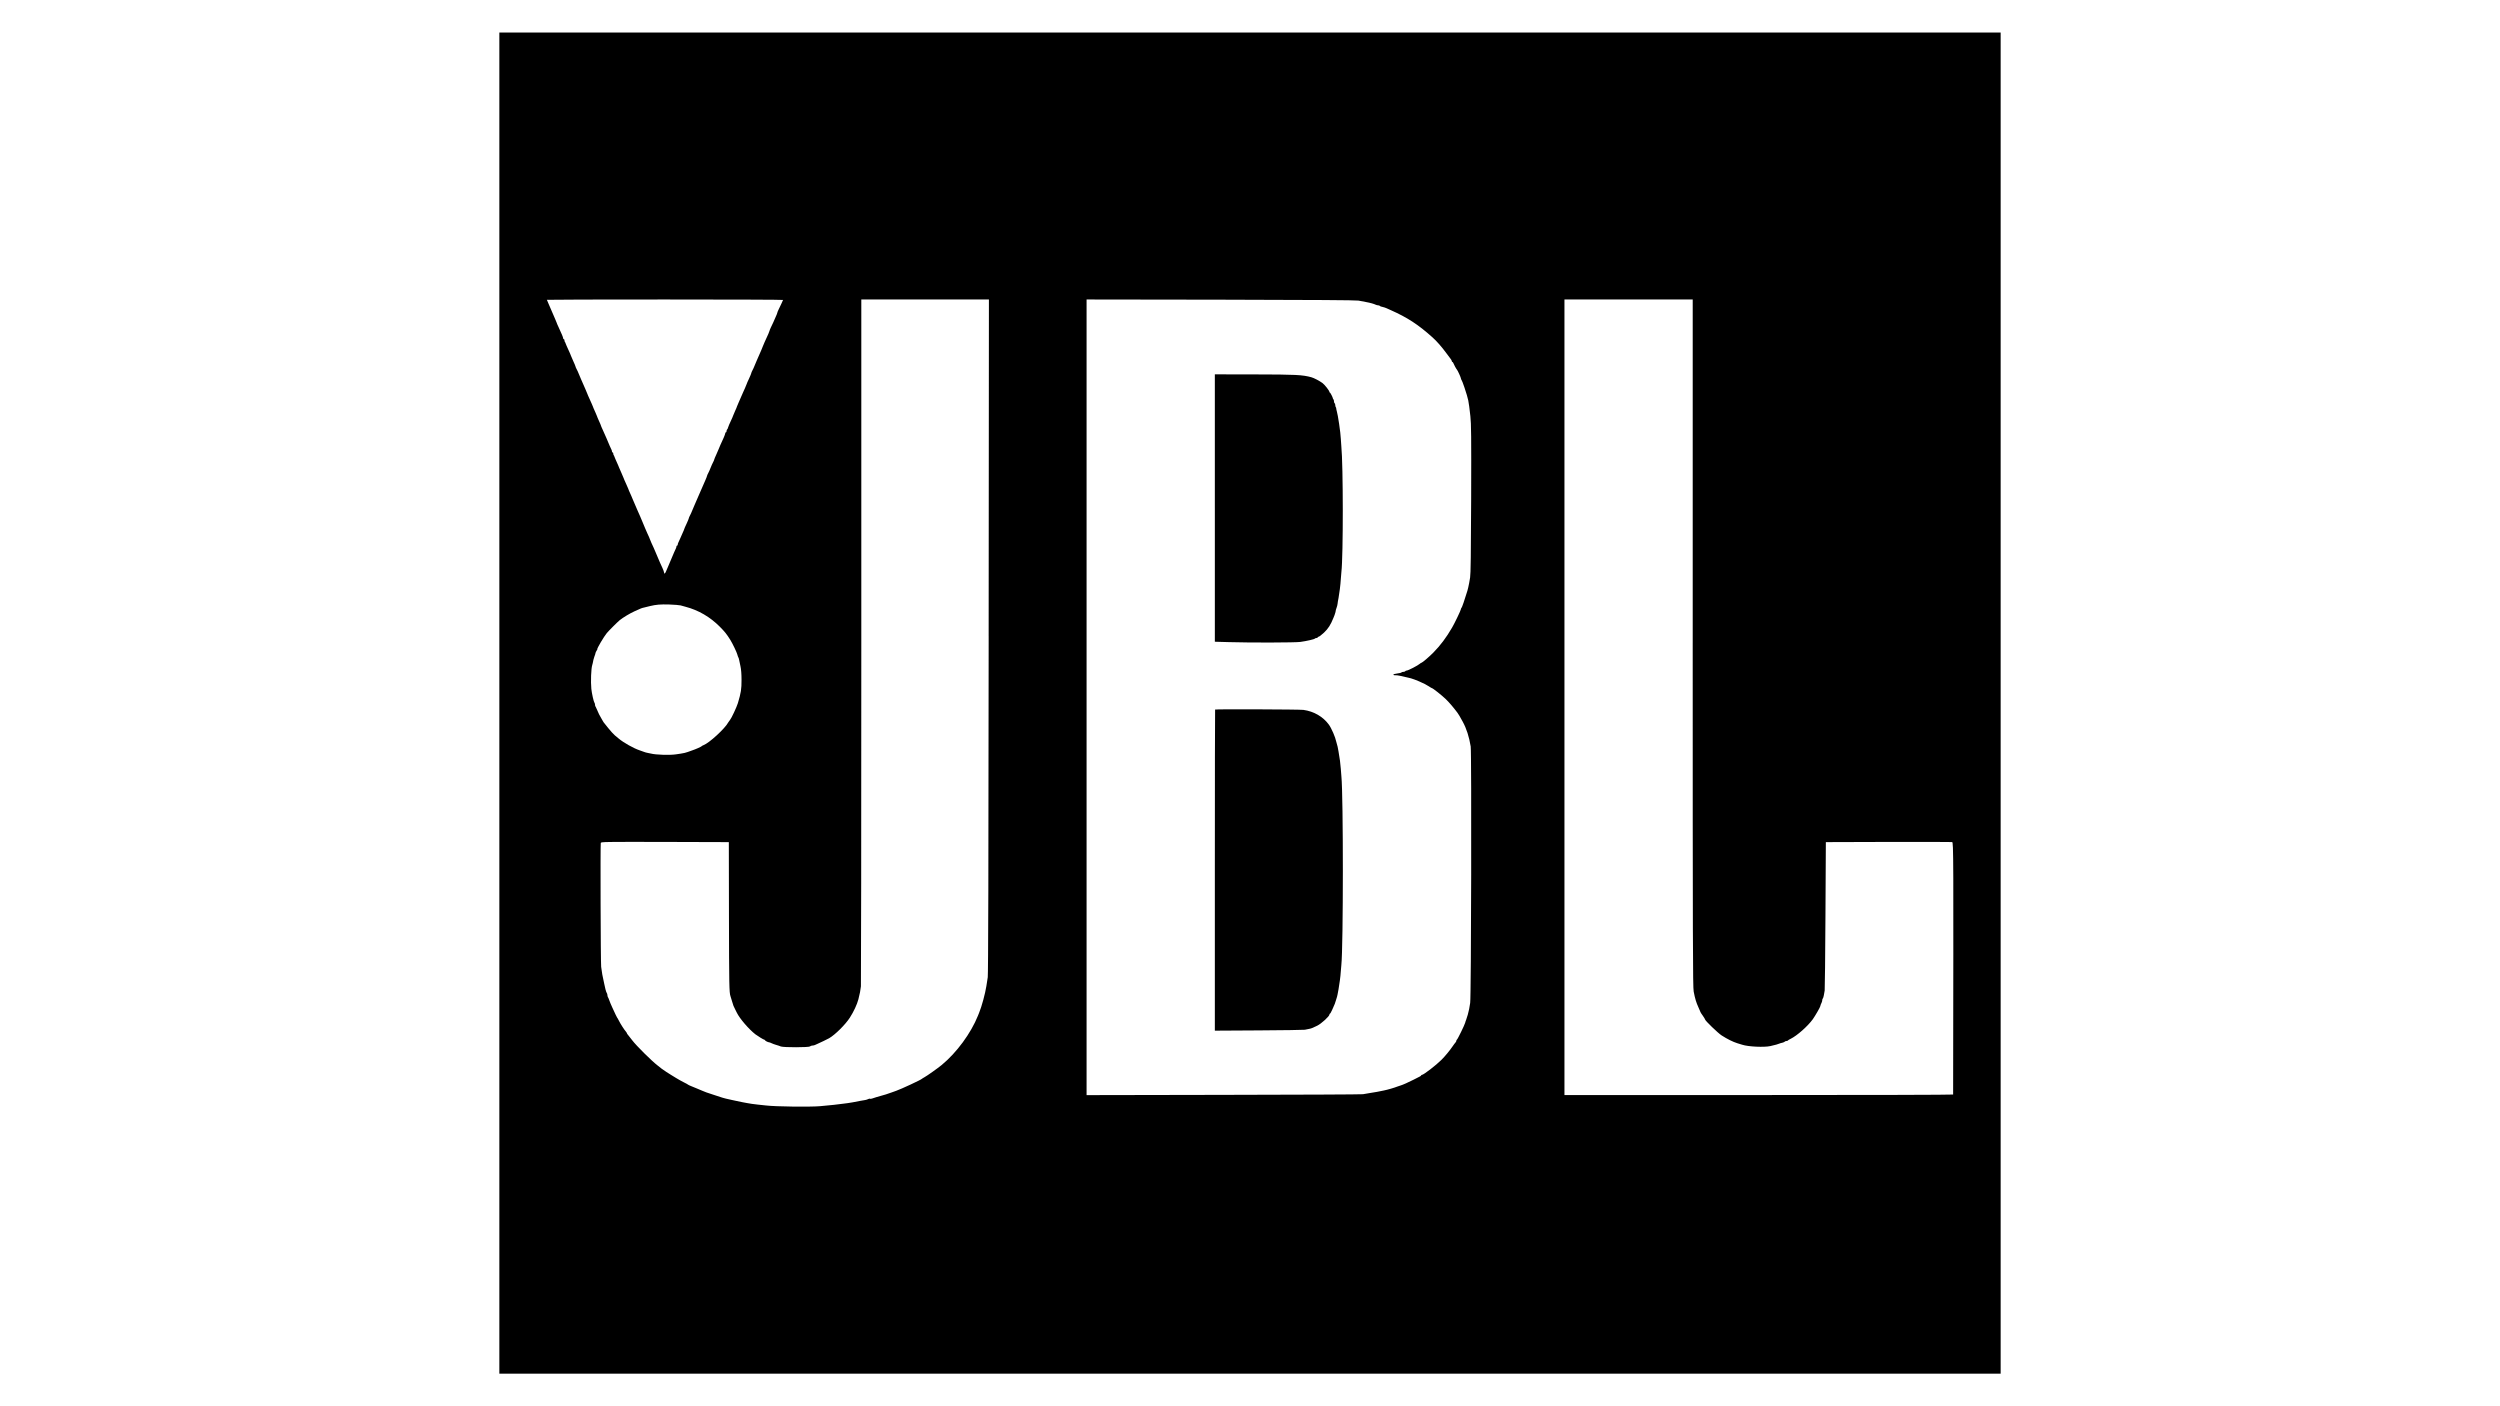 <?xml version="1.0" standalone="no"?>
<!DOCTYPE svg PUBLIC "-//W3C//DTD SVG 20010904//EN"
 "http://www.w3.org/TR/2001/REC-SVG-20010904/DTD/svg10.dtd">
<svg version="1.0" xmlns="http://www.w3.org/2000/svg"
 width="3840pt" height="2160pt" viewBox="0 0 3840 2160"
 preserveAspectRatio="xMidYMid meet">

<g transform="translate(0,2160) scale(0.1,-0.1)"
fill="#000000" stroke="none">
<path d="M7670 10800 l0 -10300 11530 0 11530 0 0 10300 0 10300 -11530 0
-11530 0 0 -10300z m4358 6193 c-2 -5 -14 -30 -26 -58 -12 -27 -31 -67 -42
-88 -11 -22 -20 -44 -20 -49 0 -6 -11 -34 -24 -62 -13 -28 -31 -69 -40 -91
-10 -22 -26 -57 -37 -78 -10 -22 -19 -43 -19 -48 0 -8 -23 -61 -76 -175 -13
-28 -24 -54 -24 -57 0 -4 -12 -32 -26 -64 -14 -32 -29 -67 -34 -78 -4 -11 -19
-45 -33 -75 -13 -30 -30 -71 -38 -90 -7 -19 -21 -50 -31 -68 -10 -18 -18 -37
-18 -43 0 -6 -16 -44 -35 -85 -19 -40 -35 -76 -35 -80 0 -4 -12 -32 -26 -63
-14 -31 -30 -65 -34 -76 -27 -63 -45 -106 -66 -151 -13 -28 -24 -54 -24 -57 0
-4 -13 -36 -30 -72 -16 -36 -30 -68 -30 -71 0 -3 -15 -39 -34 -79 -19 -39 -38
-84 -42 -99 -3 -14 -10 -29 -15 -32 -5 -3 -9 -14 -9 -25 0 -10 -4 -19 -10 -19
-5 0 -10 -7 -10 -15 0 -8 -11 -39 -25 -70 -14 -30 -36 -80 -50 -110 -14 -31
-25 -58 -25 -60 0 -3 -16 -39 -35 -81 -19 -41 -35 -79 -35 -84 0 -5 -8 -24
-18 -42 -10 -18 -26 -55 -37 -83 -10 -27 -27 -65 -37 -83 -10 -18 -18 -37 -18
-42 0 -5 -12 -35 -26 -67 -14 -32 -30 -67 -34 -78 -5 -11 -20 -47 -35 -80 -15
-33 -31 -69 -35 -80 -23 -54 -44 -105 -65 -150 -12 -27 -28 -66 -36 -85 -7
-19 -21 -50 -31 -68 -10 -18 -18 -37 -18 -43 0 -6 -16 -44 -35 -85 -19 -40
-35 -76 -35 -80 0 -4 -11 -30 -24 -58 -13 -28 -31 -69 -40 -91 -9 -22 -21 -48
-26 -57 -6 -10 -10 -25 -10 -33 0 -8 -4 -15 -10 -15 -5 0 -10 -7 -10 -15 0 -8
-4 -23 -10 -33 -5 -9 -16 -35 -26 -57 -26 -63 -42 -103 -91 -215 -11 -25 -26
-60 -33 -77 -13 -35 -30 -44 -30 -16 0 9 -12 41 -26 72 -14 31 -30 65 -35 76
-9 22 -36 84 -68 160 -12 28 -26 59 -30 70 -5 11 -21 45 -35 76 -14 31 -26 59
-26 63 0 4 -16 40 -35 80 -19 41 -35 77 -35 80 0 3 -11 30 -25 60 -14 30 -25
57 -25 60 0 3 -14 36 -31 73 -17 37 -35 77 -39 88 -21 50 -44 103 -58 135 -9
19 -17 37 -17 40 0 3 -8 22 -18 43 -32 70 -47 105 -47 110 0 3 -16 39 -35 80
-19 41 -35 77 -35 81 0 3 -16 40 -35 82 -19 41 -35 77 -35 80 0 4 -21 51 -58
134 -9 19 -16 38 -17 42 0 3 -3 10 -7 14 -5 4 -8 16 -8 26 0 10 -4 18 -10 18
-5 0 -10 7 -10 15 0 8 -4 23 -10 33 -10 18 -32 69 -75 172 -15 36 -40 93 -56
126 -16 34 -29 64 -29 68 0 3 -13 35 -30 71 -16 36 -30 68 -30 72 0 3 -11 29
-24 57 -22 47 -37 84 -41 96 0 3 -8 21 -17 40 -56 125 -68 151 -68 155 0 2
-12 30 -26 62 -14 32 -29 67 -34 78 -4 11 -19 45 -33 75 -13 30 -30 71 -38 90
-7 19 -21 50 -31 68 -10 18 -18 37 -18 42 0 5 -16 43 -35 84 -19 42 -35 78
-35 81 0 4 -11 30 -68 155 -9 19 -16 38 -17 42 0 3 -3 10 -7 14 -5 4 -8 16 -8
26 0 10 -4 18 -10 18 -5 0 -10 6 -10 14 0 14 -23 70 -71 172 -16 34 -29 64
-29 68 0 3 -11 29 -24 58 -13 29 -36 82 -51 118 -15 36 -38 89 -51 118 -13 29
-24 55 -24 57 0 3 817 5 1816 5 999 0 1814 -3 1812 -7z m3158 -5165 c-2 -3504
-7 -5194 -14 -5238 -5 -36 -15 -96 -21 -135 -18 -116 -72 -316 -112 -412 -5
-13 -13 -33 -18 -45 -108 -269 -325 -565 -556 -756 -58 -48 -224 -166 -265
-188 -19 -10 -37 -22 -40 -25 -14 -16 -320 -158 -395 -184 -27 -9 -59 -20 -70
-25 -39 -16 -119 -41 -230 -71 -22 -6 -53 -16 -68 -22 -15 -5 -30 -7 -34 -4
-3 4 -15 1 -26 -4 -11 -6 -32 -13 -46 -15 -14 -2 -48 -8 -76 -13 -87 -18 -169
-32 -195 -35 -14 -2 -45 -6 -70 -9 -84 -12 -179 -22 -355 -38 -154 -13 -680
-7 -830 11 -55 6 -113 13 -130 14 -42 4 -136 17 -160 23 -11 2 -42 8 -70 13
-27 6 -72 15 -100 21 -27 6 -57 12 -65 14 -41 7 -145 33 -175 45 -11 4 -60 20
-110 36 -49 15 -97 31 -105 35 -8 4 -35 15 -60 24 -25 10 -64 26 -88 37 -24
10 -62 26 -85 35 -23 9 -44 19 -47 22 -3 4 -32 20 -65 36 -33 16 -87 47 -120
67 -33 21 -67 41 -75 46 -18 9 -130 83 -147 97 -6 6 -35 28 -63 50 -89 68
-327 304 -387 384 -32 42 -64 82 -70 89 -7 7 -13 17 -13 21 0 4 -8 16 -17 27
-24 26 -84 120 -108 169 -11 22 -22 42 -26 45 -3 3 -13 23 -23 45 -10 22 -33
72 -51 110 -18 39 -39 88 -46 110 -7 22 -17 44 -21 49 -4 6 -8 19 -8 31 0 12
-4 25 -9 31 -5 5 -14 32 -21 59 -6 28 -15 66 -19 85 -23 97 -40 192 -47 260
-8 77 -13 1871 -6 1903 4 16 57 17 986 15 l981 -3 2 -1120 c2 -1079 4 -1190
23 -1245 4 -14 16 -52 26 -85 17 -59 22 -73 46 -118 6 -12 18 -35 26 -52 45
-92 183 -252 285 -332 34 -26 127 -83 137 -83 5 0 10 -3 10 -7 0 -9 48 -33 64
-33 6 0 22 -6 36 -13 14 -7 45 -19 70 -26 25 -7 59 -18 75 -25 44 -16 430 -15
447 1 6 7 22 13 35 13 13 0 31 4 41 9 9 5 28 13 42 19 32 13 149 70 176 85 93
54 251 211 318 316 59 91 111 204 131 281 21 81 34 147 39 200 3 30 6 2416 6
5303 l0 5247 980 0 980 0 -4 -5172z m5679 5155 c28 -6 79 -16 115 -22 68 -12
123 -28 152 -42 10 -5 27 -9 37 -9 11 0 22 -4 25 -9 3 -5 21 -12 40 -15 19 -4
47 -13 62 -20 16 -8 47 -22 69 -31 250 -111 419 -220 638 -417 66 -59 141
-144 220 -252 21 -28 47 -62 57 -76 11 -13 20 -30 20 -37 0 -7 4 -13 9 -13 5
0 11 -8 14 -17 6 -19 48 -95 57 -103 10 -9 60 -120 60 -133 0 -7 4 -17 9 -23
5 -5 26 -58 46 -119 64 -199 60 -180 90 -438 13 -120 15 -290 12 -1275 -3
-823 -7 -1155 -16 -1202 -6 -36 -13 -75 -15 -87 -8 -42 -18 -88 -27 -118 -38
-126 -84 -261 -91 -263 -4 -2 -8 -10 -8 -18 0 -15 -95 -214 -136 -284 -90
-155 -179 -273 -286 -382 -62 -64 -173 -158 -184 -158 -4 0 -15 -6 -23 -14
-33 -29 -182 -106 -205 -106 -8 0 -18 -4 -21 -10 -3 -5 -17 -10 -30 -10 -13 0
-26 -4 -29 -9 -3 -5 -33 -12 -66 -16 -39 -5 -60 -11 -57 -19 2 -6 14 -10 26
-8 13 2 46 -2 74 -8 58 -12 137 -30 152 -35 6 -1 13 -3 17 -4 17 -4 91 -31
126 -47 78 -34 108 -50 149 -76 23 -16 45 -28 48 -28 13 0 154 -112 211 -167
53 -51 116 -125 180 -210 18 -24 36 -55 82 -139 57 -103 98 -232 122 -379 15
-95 8 -3852 -8 -3940 -6 -33 -13 -76 -16 -95 -6 -38 -33 -133 -46 -165 -5 -11
-12 -31 -15 -45 -10 -37 -116 -254 -126 -258 -5 -2 -9 -10 -9 -17 0 -8 -6 -20
-13 -27 -7 -7 -28 -35 -47 -63 -38 -57 -118 -154 -170 -205 -82 -82 -274 -230
-299 -230 -6 0 -11 -3 -11 -7 0 -5 -10 -13 -23 -19 -12 -6 -53 -27 -92 -47
-82 -42 -170 -81 -205 -91 -14 -4 -34 -11 -45 -15 -47 -19 -154 -50 -210 -61
-33 -7 -80 -16 -105 -21 -25 -5 -76 -14 -115 -19 -38 -6 -83 -14 -100 -17 -16
-4 -978 -8 -2137 -10 l-2108 -4 0 6111 0 6110 2063 -3 c1415 -3 2078 -7 2112
-14z m5135 -5260 c0 -4618 2 -5287 15 -5353 22 -114 39 -168 73 -243 18 -38
32 -71 32 -74 0 -3 16 -28 35 -54 19 -27 35 -53 35 -58 0 -18 198 -209 254
-245 89 -57 174 -99 241 -120 33 -10 67 -21 75 -23 95 -31 336 -42 432 -21 82
19 123 30 138 38 9 4 30 11 48 14 17 4 34 12 37 17 4 5 15 9 25 9 10 0 20 3
22 8 2 4 21 16 43 26 98 48 264 195 340 301 35 49 115 188 114 198 -1 5 13 43
22 59 5 10 9 27 9 37 0 11 4 22 9 25 4 3 11 25 15 48 4 24 10 57 13 73 3 17 9
536 12 1155 l6 1125 960 3 c528 1 969 0 980 -2 21 -5 21 -192 15 -3878 0 -5
-1343 -8 -2985 -8 l-2985 0 0 6110 0 6110 985 0 985 0 0 -5277z m-15546 578
c17 -5 51 -15 76 -21 198 -52 377 -156 527 -307 76 -77 100 -106 161 -202 34
-55 100 -192 108 -226 4 -16 10 -34 14 -40 4 -5 10 -23 13 -40 3 -16 12 -61
21 -100 10 -46 16 -118 16 -207 0 -145 -7 -193 -56 -358 -18 -60 -101 -237
-121 -258 -7 -8 -18 -23 -25 -35 -50 -96 -295 -321 -385 -354 -10 -3 -20 -9
-23 -13 -8 -10 -96 -49 -148 -66 -26 -8 -56 -19 -67 -24 -20 -9 -72 -21 -110
-26 -11 -2 -45 -7 -75 -11 -91 -14 -310 -7 -380 12 -3 1 -23 5 -45 9 -22 4
-49 11 -60 16 -11 5 -42 16 -70 25 -93 31 -249 119 -322 181 -12 11 -38 33
-59 49 -20 17 -65 66 -100 110 -35 44 -68 85 -72 90 -4 6 -11 17 -15 25 -4 8
-13 24 -20 35 -20 32 -55 100 -54 105 0 3 -6 16 -13 30 -8 14 -14 28 -15 32 0
3 -3 10 -7 14 -5 4 -8 17 -8 29 0 11 -4 25 -9 31 -11 12 -41 143 -48 214 -11
111 -3 314 14 365 4 11 7 25 8 30 2 21 17 81 25 100 10 25 17 47 18 58 0 4 8
19 16 33 9 13 14 24 12 24 -13 0 102 195 144 245 32 39 168 174 200 200 50 40
156 104 225 135 107 49 107 49 155 60 25 6 63 16 85 21 92 22 158 28 294 24
79 -3 157 -9 175 -14z"/>
<path d="M18660 13797 l0 -2054 218 -6 c332 -10 1014 -8 1095 3 101 14 216 41
223 51 3 5 14 9 25 9 10 0 19 5 19 10 0 6 7 10 15 10 8 0 45 29 83 64 63 60
101 119 143 224 5 12 13 32 18 45 9 21 22 74 20 79 0 2 5 17 11 33 7 17 13 44
15 60 1 17 8 57 15 90 13 69 30 203 35 290 2 33 6 83 9 110 29 245 28 1643 -1
1930 -3 33 -7 85 -8 115 -3 92 -45 372 -62 425 -4 11 -7 28 -8 37 0 9 -3 20
-7 24 -5 4 -8 18 -8 30 0 13 -4 26 -10 29 -5 3 -10 16 -10 29 0 12 -3 26 -7
30 -5 4 -8 11 -9 14 -1 17 -40 92 -46 92 -5 0 -8 4 -8 10 0 18 -70 108 -105
135 -44 33 -131 79 -171 90 -138 38 -238 43 -871 44 l-613 1 0 -2053z"/>
<path d="M18664 10701 c-2 -2 -4 -1113 -4 -2468 l0 -2464 678 4 c372 2 689 7
704 10 14 3 41 8 60 12 39 7 54 13 132 51 61 30 186 144 186 170 0 8 4 14 8
14 5 0 21 28 36 63 41 92 44 98 56 142 6 22 14 47 17 55 3 8 7 24 8 35 2 11 8
47 15 80 13 73 31 203 34 265 2 25 6 72 9 105 31 289 31 2598 1 2899 -4 33 -8
84 -9 115 -4 67 -19 183 -35 266 -7 33 -13 67 -14 75 -1 8 -6 25 -10 37 -4 12
-8 30 -11 40 -13 68 -74 209 -114 263 -89 122 -230 204 -391 226 -56 8 -1348
13 -1356 5z"/>
</g>
</svg>
